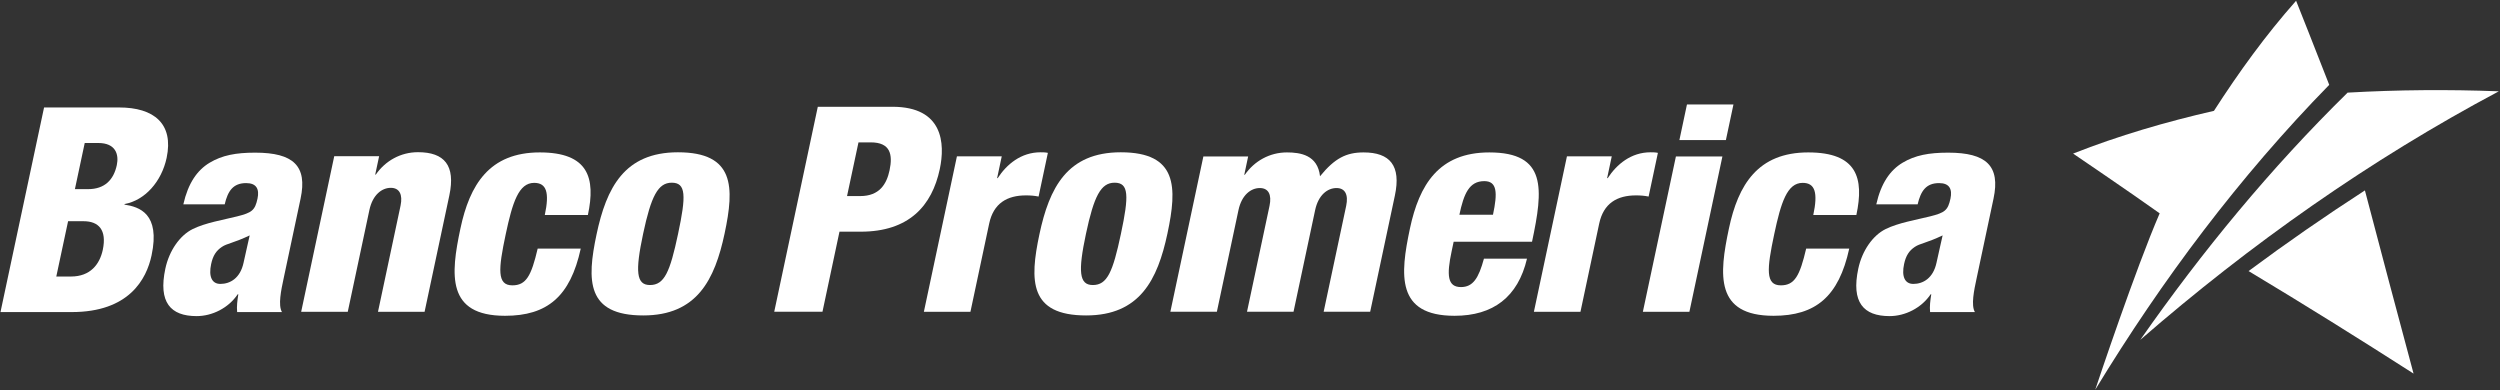 <?xml version="1.0" encoding="UTF-8" standalone="no"?>
<!DOCTYPE svg PUBLIC "-//W3C//DTD SVG 1.1//EN" "http://www.w3.org/Graphics/SVG/1.1/DTD/svg11.dtd">
<svg width="100%" height="100%" viewBox="0 0 807 126" version="1.1" xmlns="http://www.w3.org/2000/svg" xmlns:xlink="http://www.w3.org/1999/xlink" xml:space="preserve" xmlns:serif="http://www.serif.com/" style="fill-rule:evenodd;clip-rule:evenodd;stroke-linejoin:round;stroke-miterlimit:2;">
    <rect x="0" y="0" width="807" height="126" fill="#333333" stroke="none"/>
    <g transform="matrix(1,0,0,1,-1237.02,-1997.03)">
        <g transform="matrix(2.667,0,0,2.667,0,0)">
            <g transform="matrix(1,0,0,1,579.646,786.039)">
                <path d="M0,-18.325L5.425,-18.325L4.865,-15.684L4.933,-15.684C6.019,-17.353 7.755,-18.814 10.12,-18.814C10.399,-18.814 10.677,-18.814 11.008,-18.745L9.884,-13.456C9.352,-13.563 8.906,-13.597 8.352,-13.597C6.09,-13.597 4.429,-12.657 3.904,-10.187L1.636,0.489L-4,0.489L0,-18.325Z" style="fill:white;fill-rule:nonzero;"/>
            </g>
            <g transform="matrix(1,0,0,1,653.479,786.039)">
                <path d="M0,-18.325L5.425,-18.325L4.864,-15.684L4.934,-15.684C6.02,-17.353 7.756,-18.814 10.121,-18.814C10.398,-18.814 10.676,-18.814 11.009,-18.745L9.885,-13.456C9.351,-13.563 8.907,-13.597 8.352,-13.597C6.091,-13.597 4.43,-12.657 3.905,-10.187L1.637,0.489L-3.999,0.489L0,-18.325Z" style="fill:white;fill-rule:nonzero;"/>
            </g>
            <g transform="matrix(1,0,0,1,545.13,783.292)">
                <path d="M0,-12.387C-1.666,-12.387 -2.496,-10.757 -3.464,-6.21C-4.439,-1.631 -4.298,0 -2.636,0C-0.898,0 -0.216,-1.559 0.761,-6.175C1.752,-10.827 1.737,-12.387 0,-12.387M-9.099,-6.143C-7.905,-11.761 -5.742,-16.067 0.747,-16.067C7.621,-16.067 7.594,-11.866 6.398,-6.244C5.204,-0.623 3.042,3.68 -3.45,3.68C-10.32,3.68 -10.295,-0.519 -9.099,-6.143" style="fill:white;fill-rule:nonzero;"/>
            </g>
            <g transform="matrix(1,0,0,1,598.73,783.292)">
                <path d="M0,-12.387C-1.666,-12.387 -2.496,-10.757 -3.464,-6.21C-4.439,-1.631 -4.298,0 -2.635,0C-0.898,0 -0.218,-1.559 0.761,-6.175C1.751,-10.827 1.735,-12.387 0,-12.387M-9.099,-6.143C-7.905,-11.761 -5.744,-16.067 0.747,-16.067C7.621,-16.067 7.594,-11.866 6.397,-6.244C5.205,-0.623 3.041,3.68 -3.45,3.68C-10.321,3.68 -10.296,-0.519 -9.099,-6.143" style="fill:white;fill-rule:nonzero;"/>
            </g>
            <g transform="matrix(1,0,0,1,477.964,779.593)">
                <path d="M0,-10.823C-0.376,-9.052 -1.454,-7.908 -3.472,-7.908L-5.073,-7.908L-3.885,-13.493L-2.247,-13.493C-0.128,-13.493 0.27,-12.104 0,-10.823M-1.7,-0.554C-2.074,1.174 -3.188,2.668 -5.55,2.668L-7.326,2.668L-5.898,-4.025L-4.021,-4.025C-2.213,-4.025 -1.186,-2.987 -1.7,-0.554M0.925,-6.037L0.942,-6.106C3.4,-6.553 5.413,-8.812 6.029,-11.692C6.905,-15.82 4.508,-17.794 0.27,-17.794L-8.806,-17.794L-14.081,6.971L-5.459,6.971C1.459,6.971 3.587,3.016 4.207,0.101C5.286,-4.962 2.709,-5.764 0.925,-6.037" style="fill:white;fill-rule:nonzero;"/>
            </g>
            <g transform="matrix(1,0,0,1,514.413,786.532)">
                <path d="M0,-19.319C-2.089,-19.319 -3.949,-18.279 -5.105,-16.603L-5.176,-16.603L-4.701,-18.831L-10.134,-18.831L-14.136,0L-8.497,0L-5.878,-12.323C-5.483,-14.167 -4.366,-15.005 -3.289,-15.005C-2.244,-15.005 -1.822,-14.201 -2.109,-12.843L-4.839,0L0.801,0L3.799,-14.097C4.567,-17.72 3.2,-19.319 0,-19.319" style="fill:white;fill-rule:nonzero;"/>
            </g>
            <g transform="matrix(1,0,0,1,493.307,773.741)">
                <path d="M0,6.84C-0.398,8.72 -1.624,9.415 -2.808,9.415C-3.845,9.415 -4.247,8.51 -3.927,7.014C-3.708,5.974 -3.301,5.383 -2.619,4.93C-2.006,4.513 -1.23,4.479 0.738,3.543C0.578,4.304 0.334,5.282 0,6.84M1.408,-6.472C-0.925,-6.472 -2.591,-6.16 -4.102,-5.256C-5.616,-4.349 -6.712,-2.787 -7.293,-0.215L-2.286,-0.215C-1.906,-1.848 -1.255,-2.787 0.311,-2.787C1.564,-2.787 1.931,-2.056 1.686,-0.91C1.38,0.515 1.006,0.795 -0.79,1.244C-2.445,1.661 -4.605,2.009 -6.157,2.775C-7.713,3.543 -9.004,5.383 -9.471,7.572C-10.338,11.64 -8.848,13.312 -5.682,13.312C-3.805,13.312 -1.827,12.336 -0.709,10.665L-0.636,10.665C-0.756,11.399 -0.848,12.158 -0.78,12.824L4.645,12.824C4.157,11.99 4.541,10.183 4.845,8.758L6.899,-0.91C7.742,-4.871 6.03,-6.472 1.408,-6.472" style="fill:white;fill-rule:nonzero;"/>
            </g>
            <g transform="matrix(1,0,0,1,698.212,773.741)">
                <path d="M0,6.84C-0.398,8.72 -1.624,9.415 -2.808,9.415C-3.844,9.415 -4.247,8.51 -3.927,7.014C-3.708,5.974 -3.302,5.383 -2.619,4.93C-2.005,4.513 -1.23,4.479 0.738,3.543C0.578,4.304 0.334,5.282 0,6.84M1.408,-6.472C-0.924,-6.472 -2.592,-6.16 -4.102,-5.256C-5.616,-4.349 -6.712,-2.787 -7.292,-0.215L-2.286,-0.215C-1.906,-1.848 -1.255,-2.787 0.311,-2.787C1.563,-2.787 1.93,-2.056 1.687,-0.91C1.38,0.515 1.006,0.795 -0.789,1.244C-2.445,1.661 -4.604,2.009 -6.157,2.775C-7.712,3.543 -9.005,5.383 -9.471,7.572C-10.338,11.64 -8.848,13.312 -5.683,13.312C-3.805,13.312 -1.826,12.336 -0.709,10.665L-0.635,10.665C-0.756,11.399 -0.849,12.158 -0.78,12.824L4.644,12.824C4.156,11.99 4.542,10.183 4.847,8.758L6.899,-0.91C7.742,-4.871 6.03,-6.472 1.408,-6.472" style="fill:white;fill-rule:nonzero;"/>
            </g>
            <g transform="matrix(1,0,0,1,566.346,775.719)">
                <path d="M0,-3.195L1.601,-3.195C3.928,-3.195 4.795,-4.654 5.148,-6.322C5.553,-8.234 5.242,-9.694 2.877,-9.694L1.385,-9.694L0,-3.195ZM-3.539,-14.003L5.495,-14.003C11.645,-14.003 11.88,-9.552 11.226,-6.462C10.279,-2.014 7.494,1.115 1.656,1.115L-0.915,1.115L-2.974,10.808L-8.813,10.808L-3.539,-14.003Z" style="fill:white;fill-rule:nonzero;"/>
            </g>
            <g transform="matrix(1,0,0,1,609.474,786.038)">
                <path d="M0,-18.309L5.42,-18.309L4.95,-16.087L5.016,-16.087C6.171,-17.755 8.026,-18.798 10.111,-18.798C11.745,-18.798 13.834,-18.483 14.12,-15.913C15.905,-18.102 17.304,-18.798 19.389,-18.798C22.588,-18.798 23.95,-17.197 23.181,-13.584L20.189,0.489L14.558,0.489L17.286,-12.333C17.572,-13.689 17.154,-14.486 16.111,-14.486C15.033,-14.486 13.916,-13.653 13.527,-11.81L10.912,0.489L5.281,0.489L8.008,-12.333C8.297,-13.689 7.877,-14.486 6.832,-14.486C5.755,-14.486 4.64,-13.653 4.248,-11.81L1.634,0.489L-3.995,0.489L0,-18.309Z" style="fill:white;fill-rule:nonzero;"/>
            </g>
            <g transform="matrix(1,0,0,1,644.527,779.473)">
                <path d="M0,-4.691C0.562,-7.333 0.518,-8.757 -1.05,-8.757C-2.889,-8.757 -3.526,-7.228 -4.066,-4.691L0,-4.691ZM-4.759,-1.424L-5.002,-0.278C-5.624,2.641 -5.51,4.065 -3.876,4.065C-2.417,4.065 -1.738,2.989 -1.094,0.627L4.117,0.627C3.021,5.283 0.005,7.541 -4.651,7.541C-11.738,7.541 -11.238,2.572 -10.051,-3.022C-8.929,-8.304 -6.564,-12.232 -0.446,-12.232C6.538,-12.232 6.087,-7.817 4.727,-1.424L-4.759,-1.424Z" style="fill:white;fill-rule:nonzero;"/>
            </g>
            <g transform="matrix(1,0,0,1,668.005,786.528)">
                <path d="M0,-25.09L5.628,-25.09L4.712,-20.78L-0.915,-20.78L0,-25.09ZM-1.337,-18.798L4.291,-18.798L0.296,0L-5.336,0L-1.337,-18.798Z" style="fill:white;fill-rule:nonzero;"/>
            </g>
            <g transform="matrix(1,0,0,1,683.295,779.436)">
                <path d="M0,-4.618C0.586,-7.364 0.204,-8.51 -1.29,-8.51C-3.164,-8.51 -3.909,-6.147 -4.729,-2.291C-5.63,1.949 -5.799,3.893 -3.927,3.893C-2.258,3.893 -1.633,2.746 -0.861,-0.554L4.352,-0.554C3.082,5.25 0.296,7.578 -4.813,7.578C-11.9,7.578 -11.401,2.609 -10.211,-2.985C-9.092,-8.267 -6.725,-12.196 -0.609,-12.196C5.298,-12.196 6.169,-9.101 5.214,-4.618L0,-4.618Z" style="fill:white;fill-rule:nonzero;"/>
            </g>
            <g transform="matrix(1,0,0,1,529.764,779.436)">
                <path d="M0,-4.618C0.587,-7.364 0.203,-8.51 -1.29,-8.51C-3.165,-8.51 -3.91,-6.147 -4.73,-2.291C-5.631,1.949 -5.801,3.893 -3.926,3.893C-2.258,3.893 -1.634,2.746 -0.862,-0.554L4.351,-0.554C3.083,5.25 0.295,7.578 -4.813,7.578C-11.9,7.578 -11.402,2.609 -10.212,-2.985C-9.093,-8.267 -6.726,-12.196 -0.61,-12.196C5.297,-12.196 6.168,-9.101 5.215,-4.618L0,-4.618Z" style="fill:white;fill-rule:nonzero;"/>
            </g>
            <g transform="matrix(1,0,0,1,747.968,789.518)">
                <path d="M0,-29.514C-9.307,-20.38 -17.614,-10.296 -25.082,0.388L-25.078,0.394C-11.772,-11.167 2.699,-21.377 18.269,-29.655L18.269,-29.675C12.179,-29.908 6.083,-29.86 0,-29.514" style="fill:white;fill-rule:nonzero;"/>
            </g>
            <g transform="matrix(1,0,0,1,755.94,750.814)">
                <path d="M0,43.191L0.006,43.184C-1.976,35.807 -3.938,28.422 -5.879,21.024C-10.678,24.128 -15.372,27.378 -19.959,30.787C-13.242,34.816 -6.597,38.963 0,43.191M-38.509,45.12L-38.501,45.12C-30.43,31.845 -21.07,19.367 -10.198,8.248C-11.51,4.854 -14.208,-1.929 -14.208,-1.929C-17.892,2.228 -21.146,6.725 -24.149,11.394C-29.943,12.722 -35.659,14.386 -41.198,16.568C-41.198,16.568 -34.167,21.339 -30.72,23.8C-33.643,30.554 -38.237,44.296 -38.509,45.12" style="fill:white;fill-rule:nonzero;"/>
            </g>
        </g>
    </g>
</svg>
